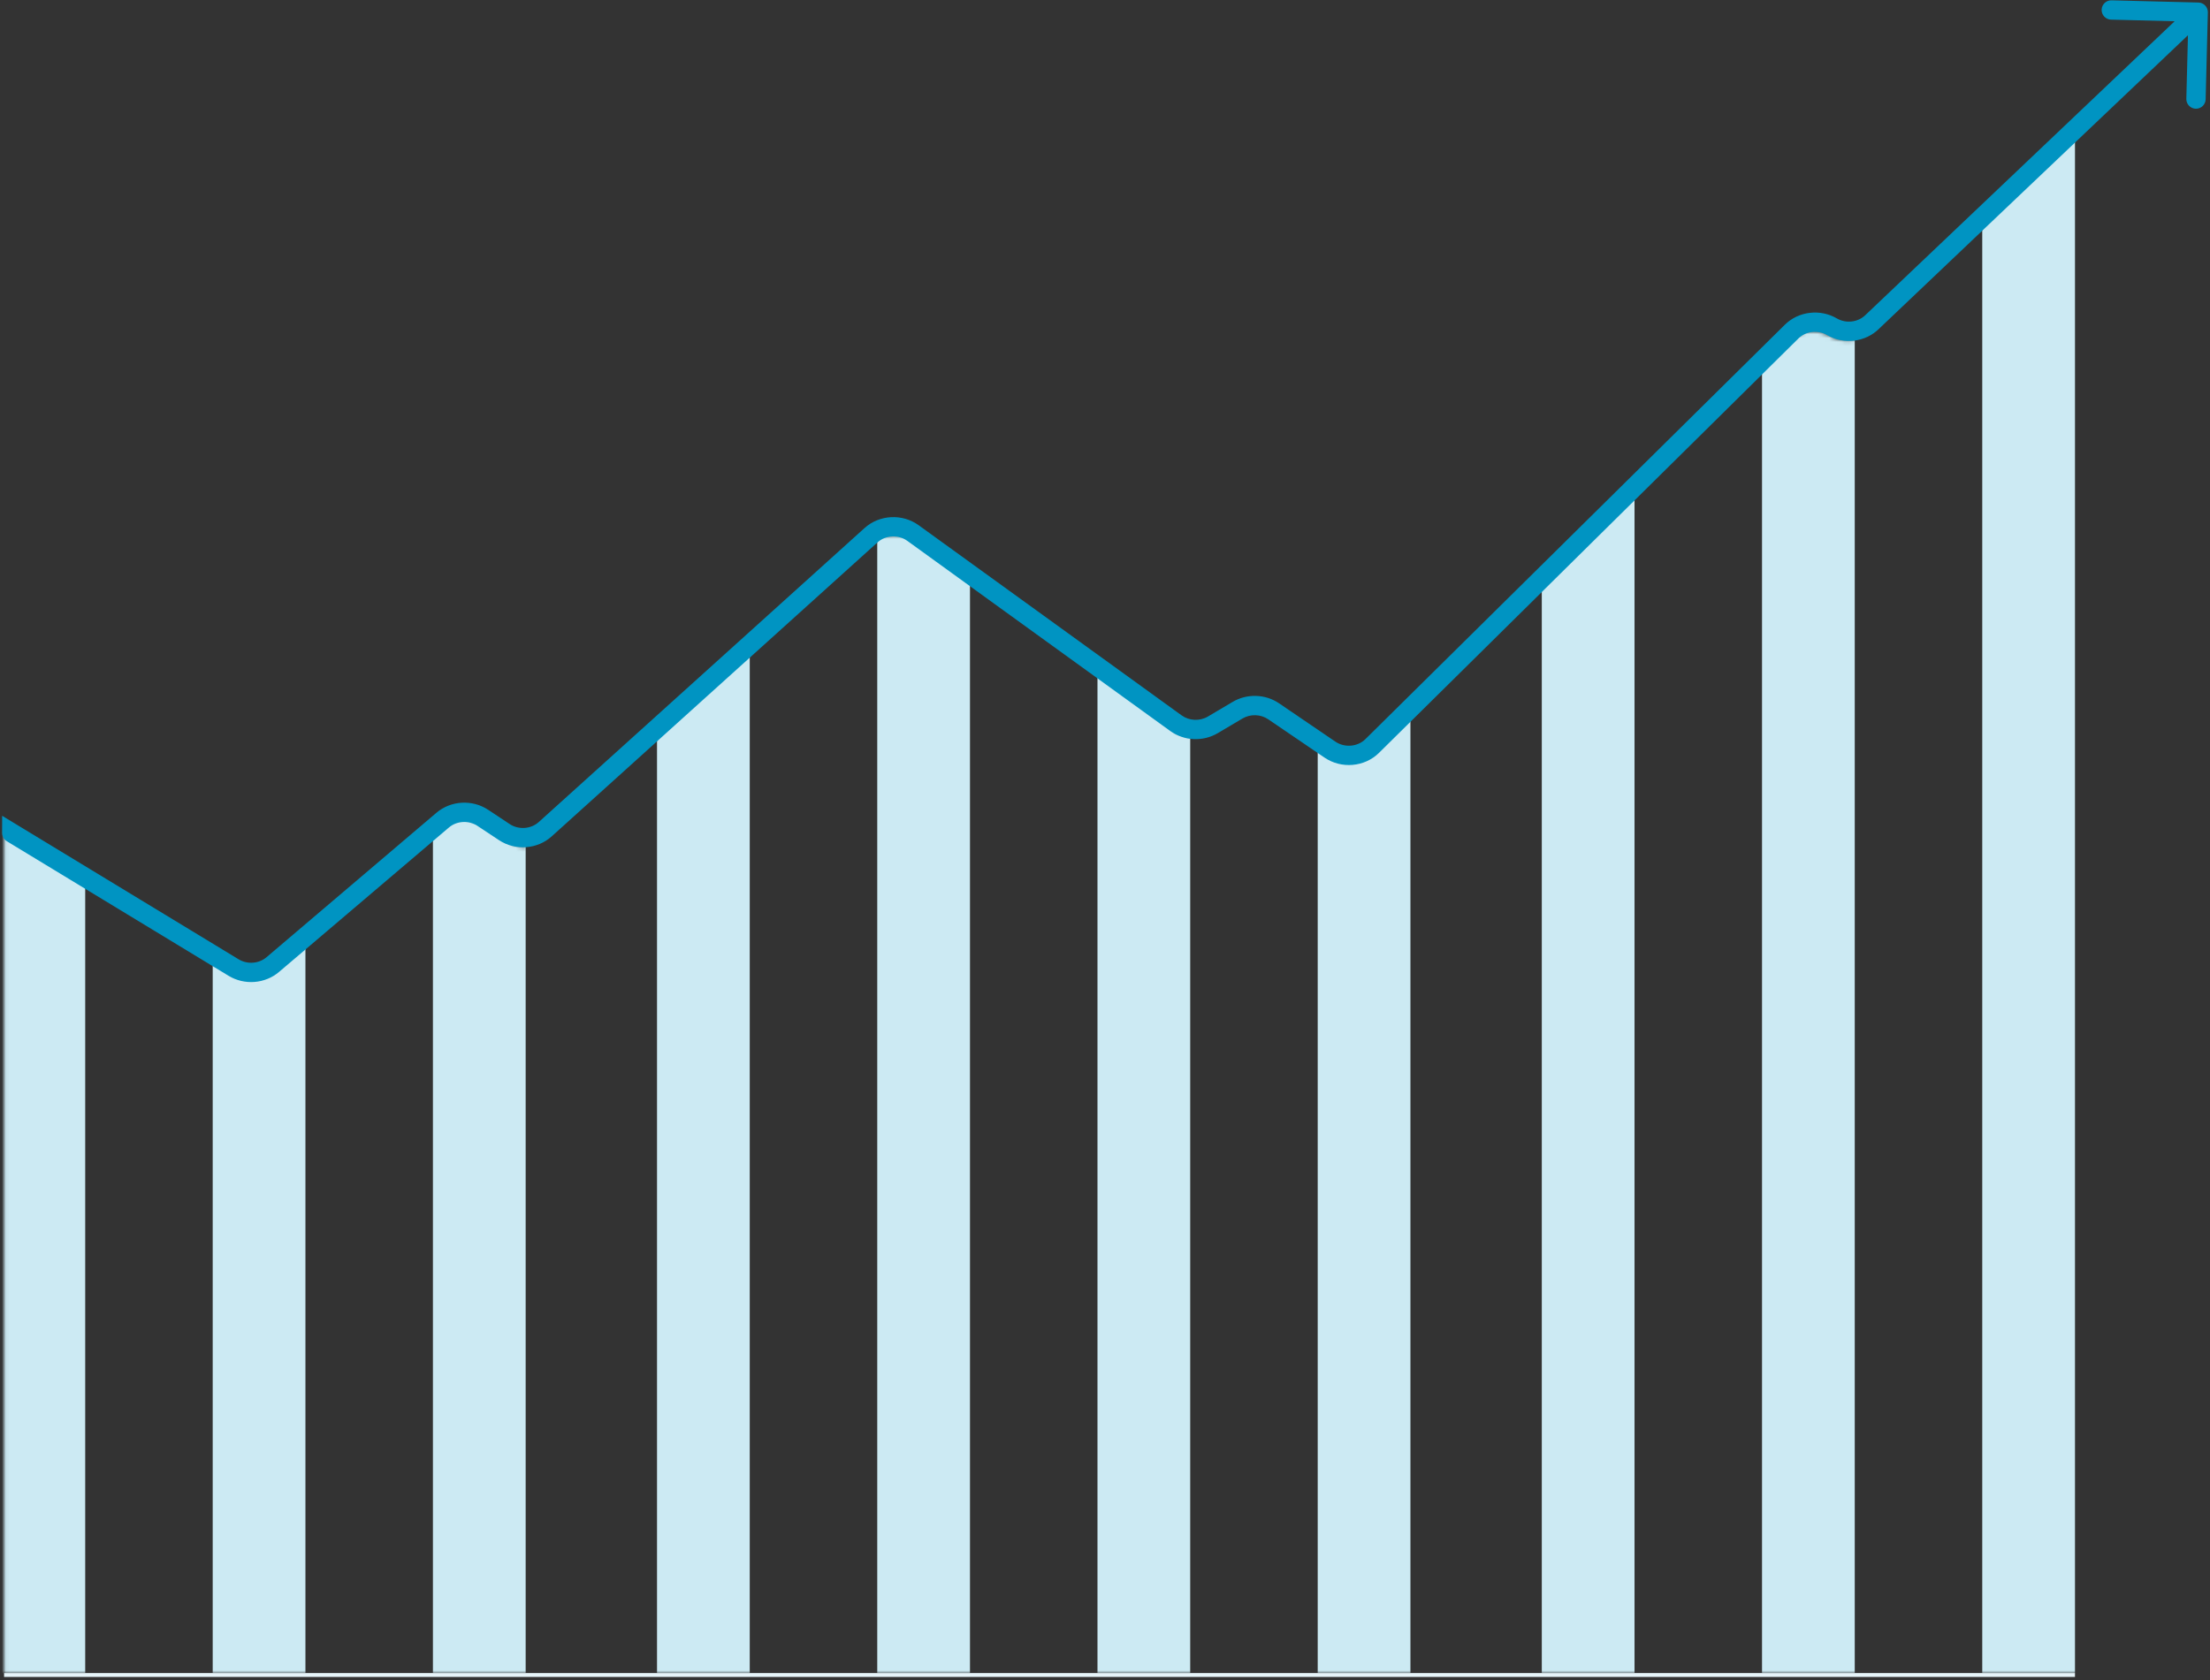<?xml version="1.0" encoding="UTF-8"?>
<svg xmlns="http://www.w3.org/2000/svg" width="572" height="435" viewBox="0 0 572 435" fill="none">
  <rect x="0" y="0" width="572" height="435" fill="#333333" stroke="none"/>
  <mask id="mask0_776_5196" style="mask-type:alpha" maskUnits="userSpaceOnUse" x="1" y="31" width="540" height="403">
    <path d="M1.053 214.194L59.647 250.074C62.904 251.996 67.178 251.681 70.053 249.305L115.053 212.716C118.023 210.259 123.186 212.08 126.46 214.194L132.185 217.887C135.536 220.048 135.848 219.736 138.804 217.138L223.553 140.434C226.604 137.755 237.621 138.071 240.977 140.434L303.995 188.747C306.84 190.747 310.757 190.915 313.796 189.168L320.387 185.373C323.347 183.669 327.154 183.782 329.99 185.658L340.053 191.332C343.525 193.633 348.339 198.422 351.292 195.587L462.963 88.257C465.757 85.574 470.241 85.047 473.691 87.001C477.167 88.971 481.694 88.421 484.479 85.691L516.19 54.589C519.344 51.492 535.553 35.469 540.053 31.667V433.205H509.509H1.053V218.105V214.194Z" fill="#80CAE1"></path>
  </mask>
  <g mask="url(#mask0_776_5196)">
    <rect x="-1.947" y="192.758" width="24" height="240.448" fill="#CCEAF3"></rect>
    <rect x="55.053" y="178.502" width="24" height="254.703" fill="#CCEAF3"></rect>
    <rect x="112.053" y="168.047" width="24" height="265.158" fill="#CCEAF3"></rect>
    <rect x="170.053" y="120.528" width="24" height="312.677" fill="#CCEAF3"></rect>
    <rect x="227.053" y="102.471" width="24" height="330.734" fill="#CCEAF3"></rect>
    <rect x="513.053" y="-27.732" width="24" height="460.937" fill="#CCEAF3"></rect>
    <rect x="456.053" y="63.505" width="24" height="369.7" fill="#CCEAF3"></rect>
    <rect x="399.053" y="82.513" width="24" height="350.692" fill="#CCEAF3"></rect>
    <rect x="341.053" y="87.265" width="24" height="345.94" fill="#CCEAF3"></rect>
    <rect x="284.053" y="96.769" width="24" height="336.437" fill="#CCEAF3"></rect>
  </g>
  <path d="M60.474 250.503L59.176 252.64L59.176 252.641L60.474 250.503ZM70.59 249.735L72.209 251.641L72.21 251.64L70.59 249.735ZM114.577 212.328L116.197 214.233L116.197 214.233L114.577 212.328ZM124.973 211.74L123.591 213.823L123.591 213.823L124.973 211.74ZM130.538 215.432L129.156 217.515L129.157 217.515L130.538 215.432ZM141.114 214.683L139.439 212.827L139.438 212.828L141.114 214.683ZM225.45 138.559L227.125 140.415L227.126 140.415L225.45 138.559ZM236.305 138.006L234.839 140.031L234.84 140.031L236.305 138.006ZM304.376 187.241L302.911 189.267L302.911 189.267L304.376 187.241ZM313.904 187.662L315.177 189.814L315.178 189.813L313.904 187.662ZM320.312 183.869L319.039 181.717L319.039 181.717L320.312 183.869ZM329.649 184.153L331.055 182.087L331.054 182.086L329.649 184.153ZM344.229 194.079L345.637 192.013L345.636 192.013L344.229 194.079ZM355.155 193.14L356.911 194.918L356.912 194.918L355.155 193.14ZM463.721 85.847L461.964 84.068L461.964 84.068L463.721 85.847ZM474.15 84.591L475.409 82.431L475.408 82.431L474.15 84.591ZM484.638 83.281L482.916 81.469L482.889 81.494L482.863 81.52L484.638 83.281ZM571.446 3.219C571.481 1.839 570.391 0.692 569.01 0.657L546.518 0.084C545.137 0.049 543.99 1.14 543.955 2.52C543.92 3.9 545.01 5.048 546.391 5.083L566.384 5.591L565.875 25.585C565.84 26.965 566.931 28.113 568.311 28.148C569.691 28.183 570.839 27.093 570.874 25.712L571.446 3.219ZM0.553 215.65C0.553 217.031 1.673 218.15 3.053 218.15C4.434 218.15 5.553 217.031 5.553 215.65H0.553ZM3.053 215.646L4.351 213.509L0.553 211.204V215.646H3.053ZM31.763 233.075L33.061 230.938L31.763 233.075ZM59.176 252.641C63.251 255.114 68.582 254.721 72.209 251.641L68.972 247.83C67.008 249.498 64.029 249.737 61.771 248.366L59.176 252.641ZM72.21 251.64L116.197 214.233L112.958 210.424L68.97 247.831L72.21 251.64ZM116.197 214.233C118.226 212.507 121.326 212.32 123.591 213.823L126.356 209.657C122.254 206.934 116.702 207.238 112.957 210.424L116.197 214.233ZM123.591 213.823L129.156 217.515L131.92 213.348L126.355 209.656L123.591 213.823ZM129.157 217.515C133.352 220.296 139.055 219.912 142.79 216.538L139.438 212.828C137.424 214.647 134.241 214.887 131.92 213.348L129.157 217.515ZM142.789 216.539L227.125 140.415L223.775 136.703L139.439 212.827L142.789 216.539ZM227.126 140.415C229.207 138.535 232.523 138.353 234.839 140.031L237.772 135.981C233.563 132.933 227.626 133.227 223.775 136.704L227.126 140.415ZM234.84 140.031L302.911 189.267L305.841 185.215L237.77 135.98L234.84 140.031ZM302.911 189.267C306.489 191.854 311.374 192.063 315.177 189.814L312.632 185.51C310.528 186.754 307.794 186.628 305.841 185.215L302.911 189.267ZM315.178 189.813L321.586 186.02L319.039 181.717L312.631 185.511L315.178 189.813ZM321.586 186.02C323.633 184.808 326.289 184.892 328.243 186.221L331.054 182.086C327.493 179.664 322.748 179.522 319.039 181.717L321.586 186.02ZM328.242 186.22L342.822 196.146L345.636 192.013L331.055 182.087L328.242 186.22ZM342.821 196.145C347.168 199.107 353.177 198.606 356.911 194.918L353.398 191.361C351.392 193.342 348.04 193.651 345.637 192.013L342.821 196.145ZM356.912 194.918L465.478 87.625L461.964 84.068L353.397 191.361L356.912 194.918ZM465.478 87.625C467.372 85.754 470.492 85.354 472.892 86.752L475.408 82.431C471.1 79.922 465.501 80.574 461.964 84.068L465.478 87.625ZM472.892 86.751C477.231 89.279 482.884 88.599 486.413 85.042L482.863 81.52C480.978 83.421 477.828 83.841 475.409 82.431L472.892 86.751ZM486.36 85.093L570.669 4.968L567.225 1.344L482.916 81.469L486.36 85.093ZM5.553 215.65V215.646H0.553V215.65H5.553ZM1.756 217.783L30.466 235.212L33.061 230.938L4.351 213.509L1.756 217.783ZM30.466 235.212L59.176 252.64L61.771 248.366L33.061 230.938L30.466 235.212Z" fill="#0094C2"></path>
  <line x1="1.053" y1="433.655" x2="537.053" y2="433.655" stroke="#E6F4F9"></line>
</svg>
